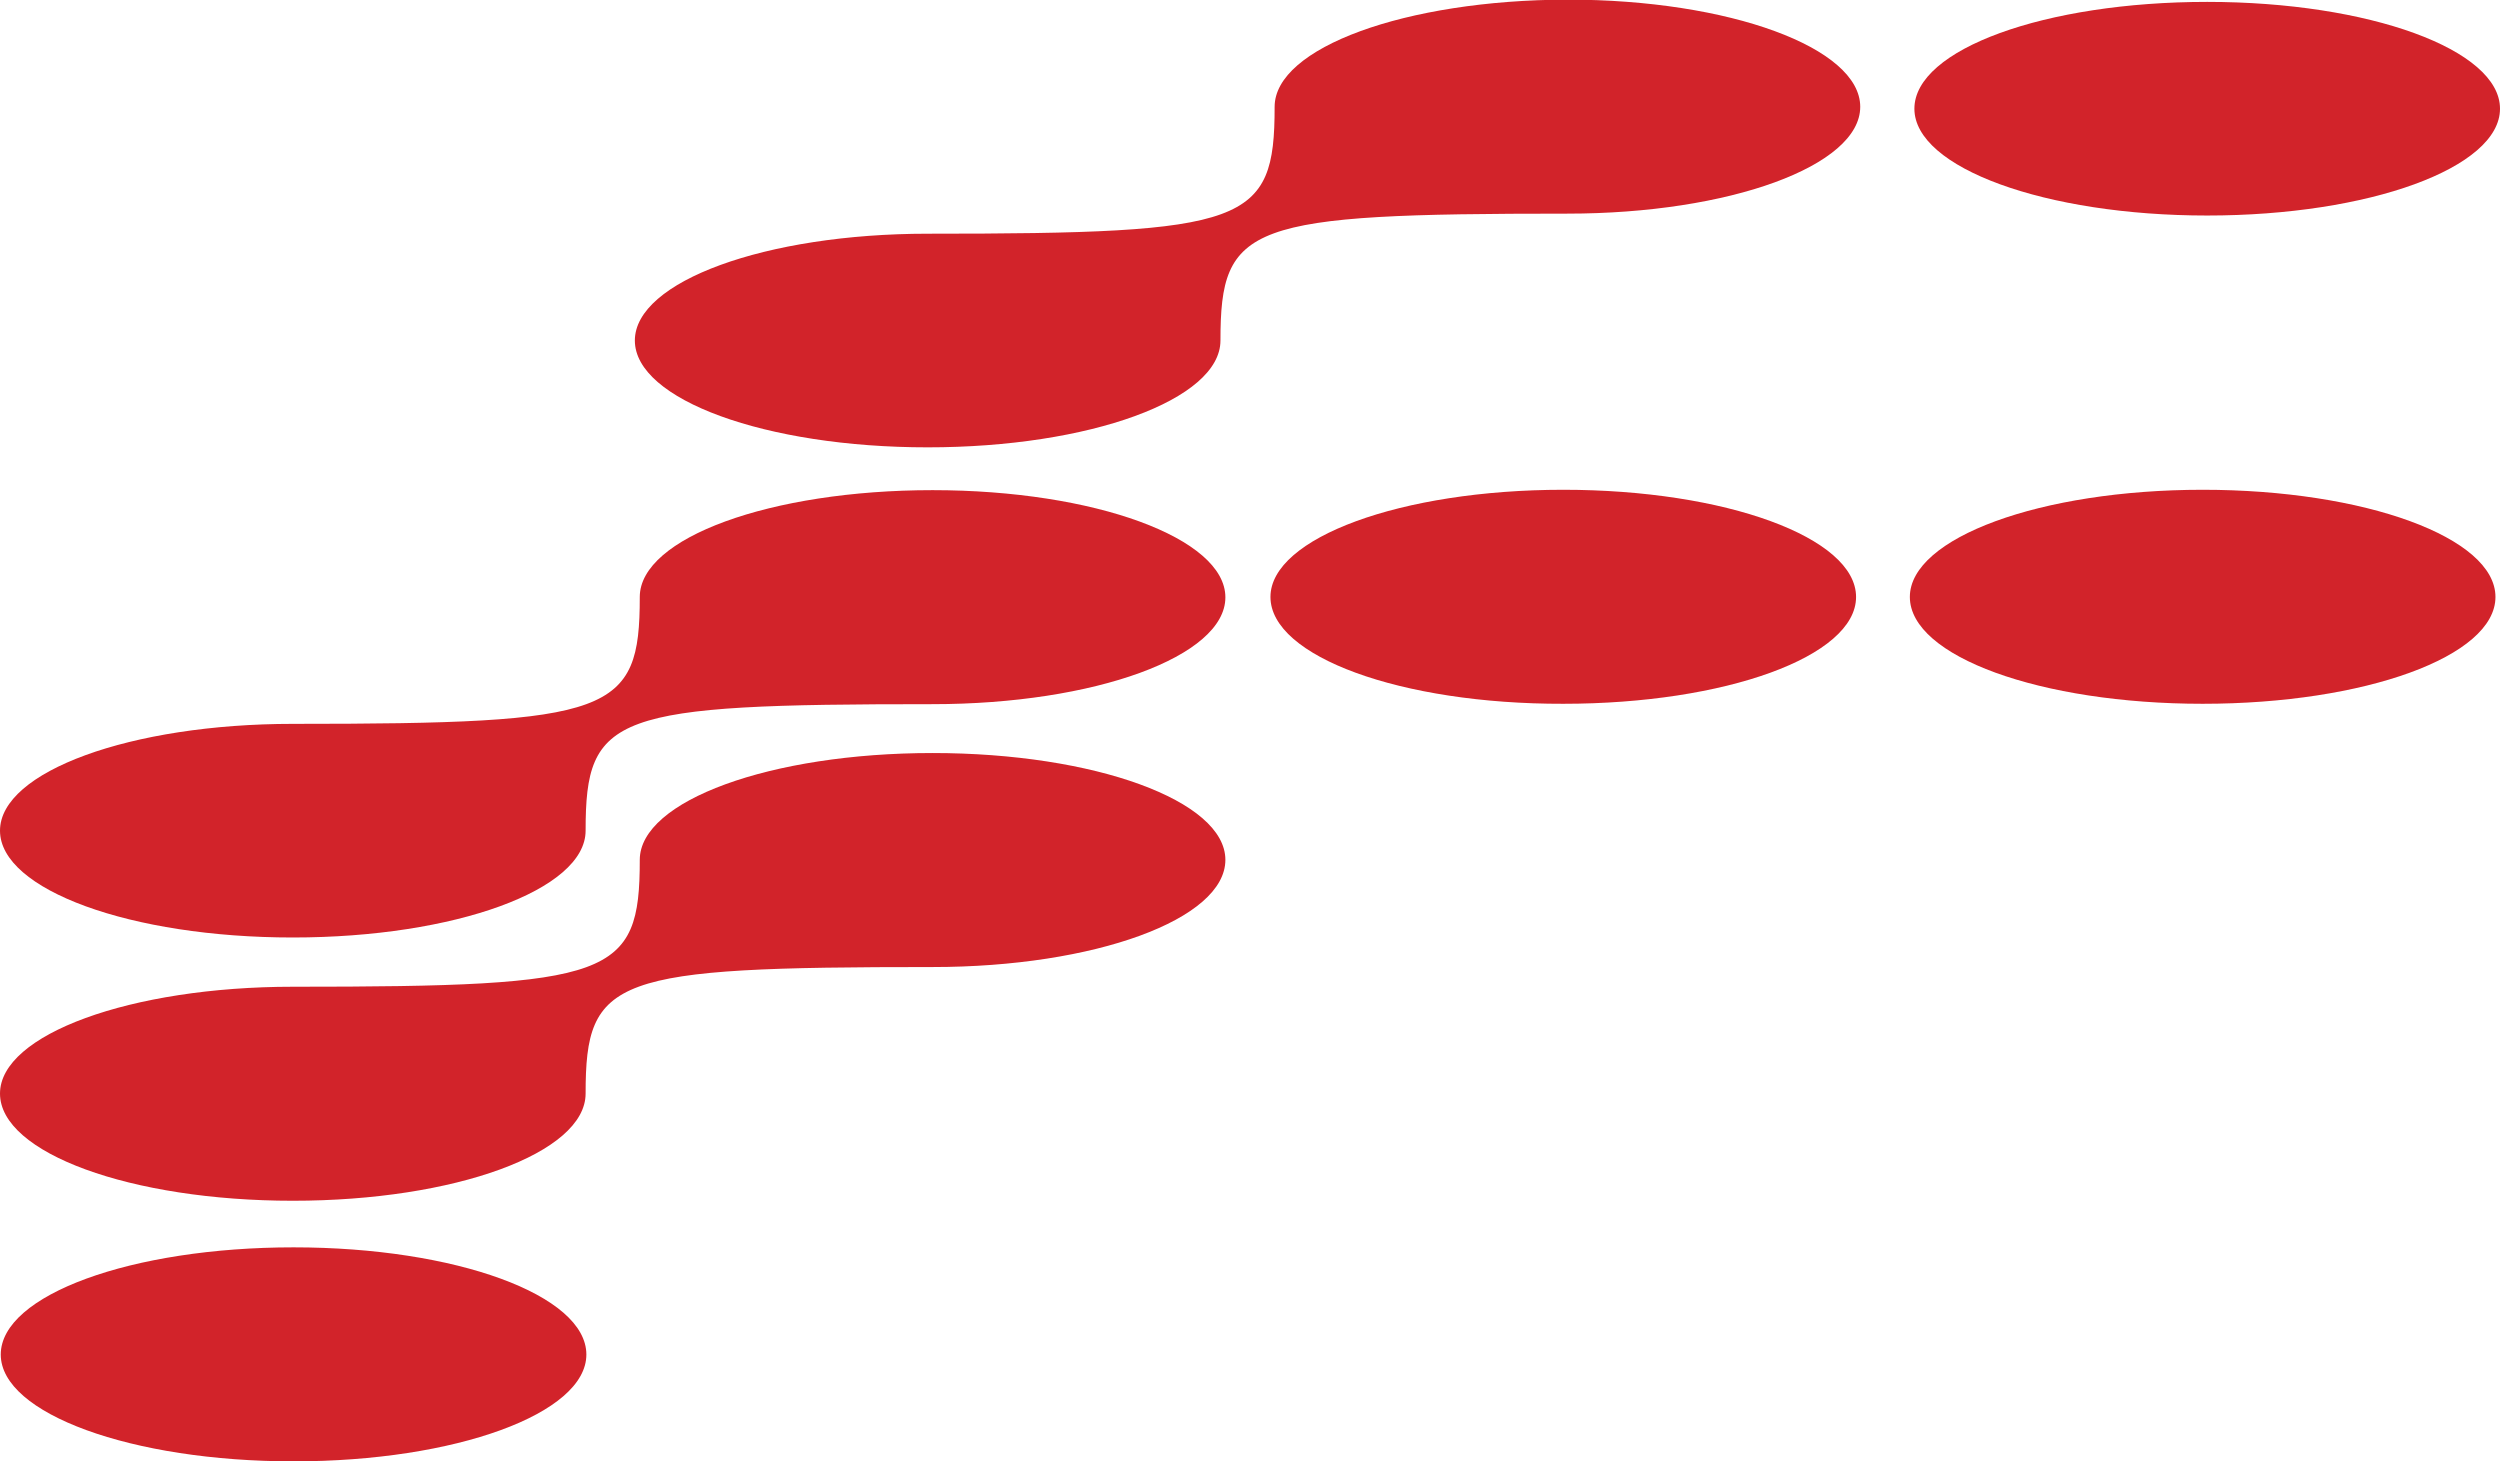 <svg xmlns:inkscape="http://www.inkscape.org/namespaces/inkscape" xmlns:sodipodi="http://sodipodi.sourceforge.net/DTD/sodipodi-0.dtd" xmlns:xlink="http://www.w3.org/1999/xlink" xmlns="http://www.w3.org/2000/svg" xmlns:svg="http://www.w3.org/2000/svg" id="Ebene_1" x="0px" y="0px" viewBox="0 0 66 38.58" xml:space="preserve" sodipodi:docname="logo_finestfog_visual.svg" width="66" height="38.58" inkscape:version="1.1 (c68e22c387, 2021-05-23)"><defs id="defs3779"></defs><style type="text/css" id="style3722">	.st0{clip-path:url(#SVGID_2_);fill:#D2232A;}</style><g id="g3744" transform="translate(-479,-364.71)">	<defs id="defs3725">		<rect id="SVGID_1_" x="479" y="364.71" width="66" height="38.58"></rect>	</defs>	<clipPath id="SVGID_2_">		<use xlink:href="#SVGID_1_" style="overflow:visible" id="use3727" x="0" y="0" width="100%" height="100%"></use>	</clipPath>	<path class="st0" d="m 512.65,367.53 c 0,3.09 -0.71,3.35 -9.16,3.35 -4.28,0 -7.73,1.26 -7.73,2.82 0,1.56 3.45,2.82 7.73,2.82 4.28,0 7.73,-1.26 7.73,-2.82 0,-3.08 0.71,-3.35 9.16,-3.35 4.28,0 7.73,-1.26 7.73,-2.82 0,-1.56 -3.45,-2.83 -7.73,-2.83 -4.28,0.01 -7.73,1.27 -7.73,2.83" clip-path="url(#SVGID_2_)" id="path3730"></path>	<path class="st0" d="m 495.89,387.41 c 0,3.09 -0.71,3.35 -9.16,3.35 -4.28,0 -7.73,1.26 -7.73,2.82 0,1.57 3.45,2.83 7.73,2.83 4.28,0 7.73,-1.26 7.73,-2.83 0,-3.08 0.71,-3.34 9.16,-3.34 4.28,0 7.73,-1.26 7.73,-2.83 0,-1.56 -3.45,-2.82 -7.73,-2.82 -4.28,0 -7.73,1.26 -7.73,2.82" clip-path="url(#SVGID_2_)" id="path3732"></path>	<path class="st0" d="m 495.89,380.47 c 0,3.08 -0.71,3.35 -9.16,3.35 -4.28,0 -7.73,1.26 -7.73,2.82 0,1.56 3.45,2.82 7.73,2.82 4.28,0 7.73,-1.26 7.73,-2.82 0,-3.08 0.71,-3.34 9.16,-3.34 4.28,0 7.73,-1.26 7.73,-2.82 0,-1.56 -3.45,-2.83 -7.73,-2.83 -4.28,0 -7.73,1.26 -7.73,2.82" clip-path="url(#SVGID_2_)" id="path3734"></path>	<path class="st0" d="m 479.02,400.47 c 0,-1.57 3.45,-2.83 7.73,-2.83 4.28,0 7.73,1.26 7.73,2.83 0,1.56 -3.45,2.82 -7.73,2.82 -4.28,0 -7.73,-1.26 -7.73,-2.82" clip-path="url(#SVGID_2_)" id="path3736"></path>	<path class="st0" d="m 512.54,380.47 c 0,-1.56 3.45,-2.83 7.73,-2.83 4.28,0 7.73,1.26 7.73,2.83 0,1.57 -3.45,2.82 -7.73,2.82 -4.29,0.01 -7.73,-1.25 -7.73,-2.82" clip-path="url(#SVGID_2_)" id="path3738"></path>	<path class="st0" d="m 529.42,380.47 c 0,-1.56 3.45,-2.83 7.73,-2.83 4.28,0 7.73,1.26 7.73,2.83 0,1.57 -3.45,2.82 -7.73,2.82 -4.28,0 -7.73,-1.25 -7.73,-2.82" clip-path="url(#SVGID_2_)" id="path3740"></path>	<path class="st0" d="m 529.54,367.58 c 0,-1.57 3.45,-2.82 7.73,-2.82 4.28,0 7.73,1.26 7.73,2.82 0,1.56 -3.45,2.82 -7.73,2.82 -4.28,0 -7.73,-1.26 -7.73,-2.82" clip-path="url(#SVGID_2_)" id="path3742"></path></g><g id="g3746" transform="translate(-479,-364.71)"></g><g id="g3748" transform="translate(-479,-364.71)"></g><g id="g3750" transform="translate(-479,-364.71)"></g><g id="g3752" transform="translate(-479,-364.71)"></g><g id="g3754" transform="translate(-479,-364.71)"></g><g id="g3756" transform="translate(-479,-364.71)"></g><g id="g3758" transform="translate(-479,-364.71)"></g><g id="g3760" transform="translate(-479,-364.71)"></g><g id="g3762" transform="translate(-479,-364.71)"></g><g id="g3764" transform="translate(-479,-364.71)"></g><g id="g3766" transform="translate(-479,-364.71)"></g><g id="g3768" transform="translate(-479,-364.71)"></g><g id="g3770" transform="translate(-479,-364.71)"></g><g id="g3772" transform="translate(-479,-364.71)"></g><g id="g3774" transform="translate(-479,-364.71)"></g></svg>